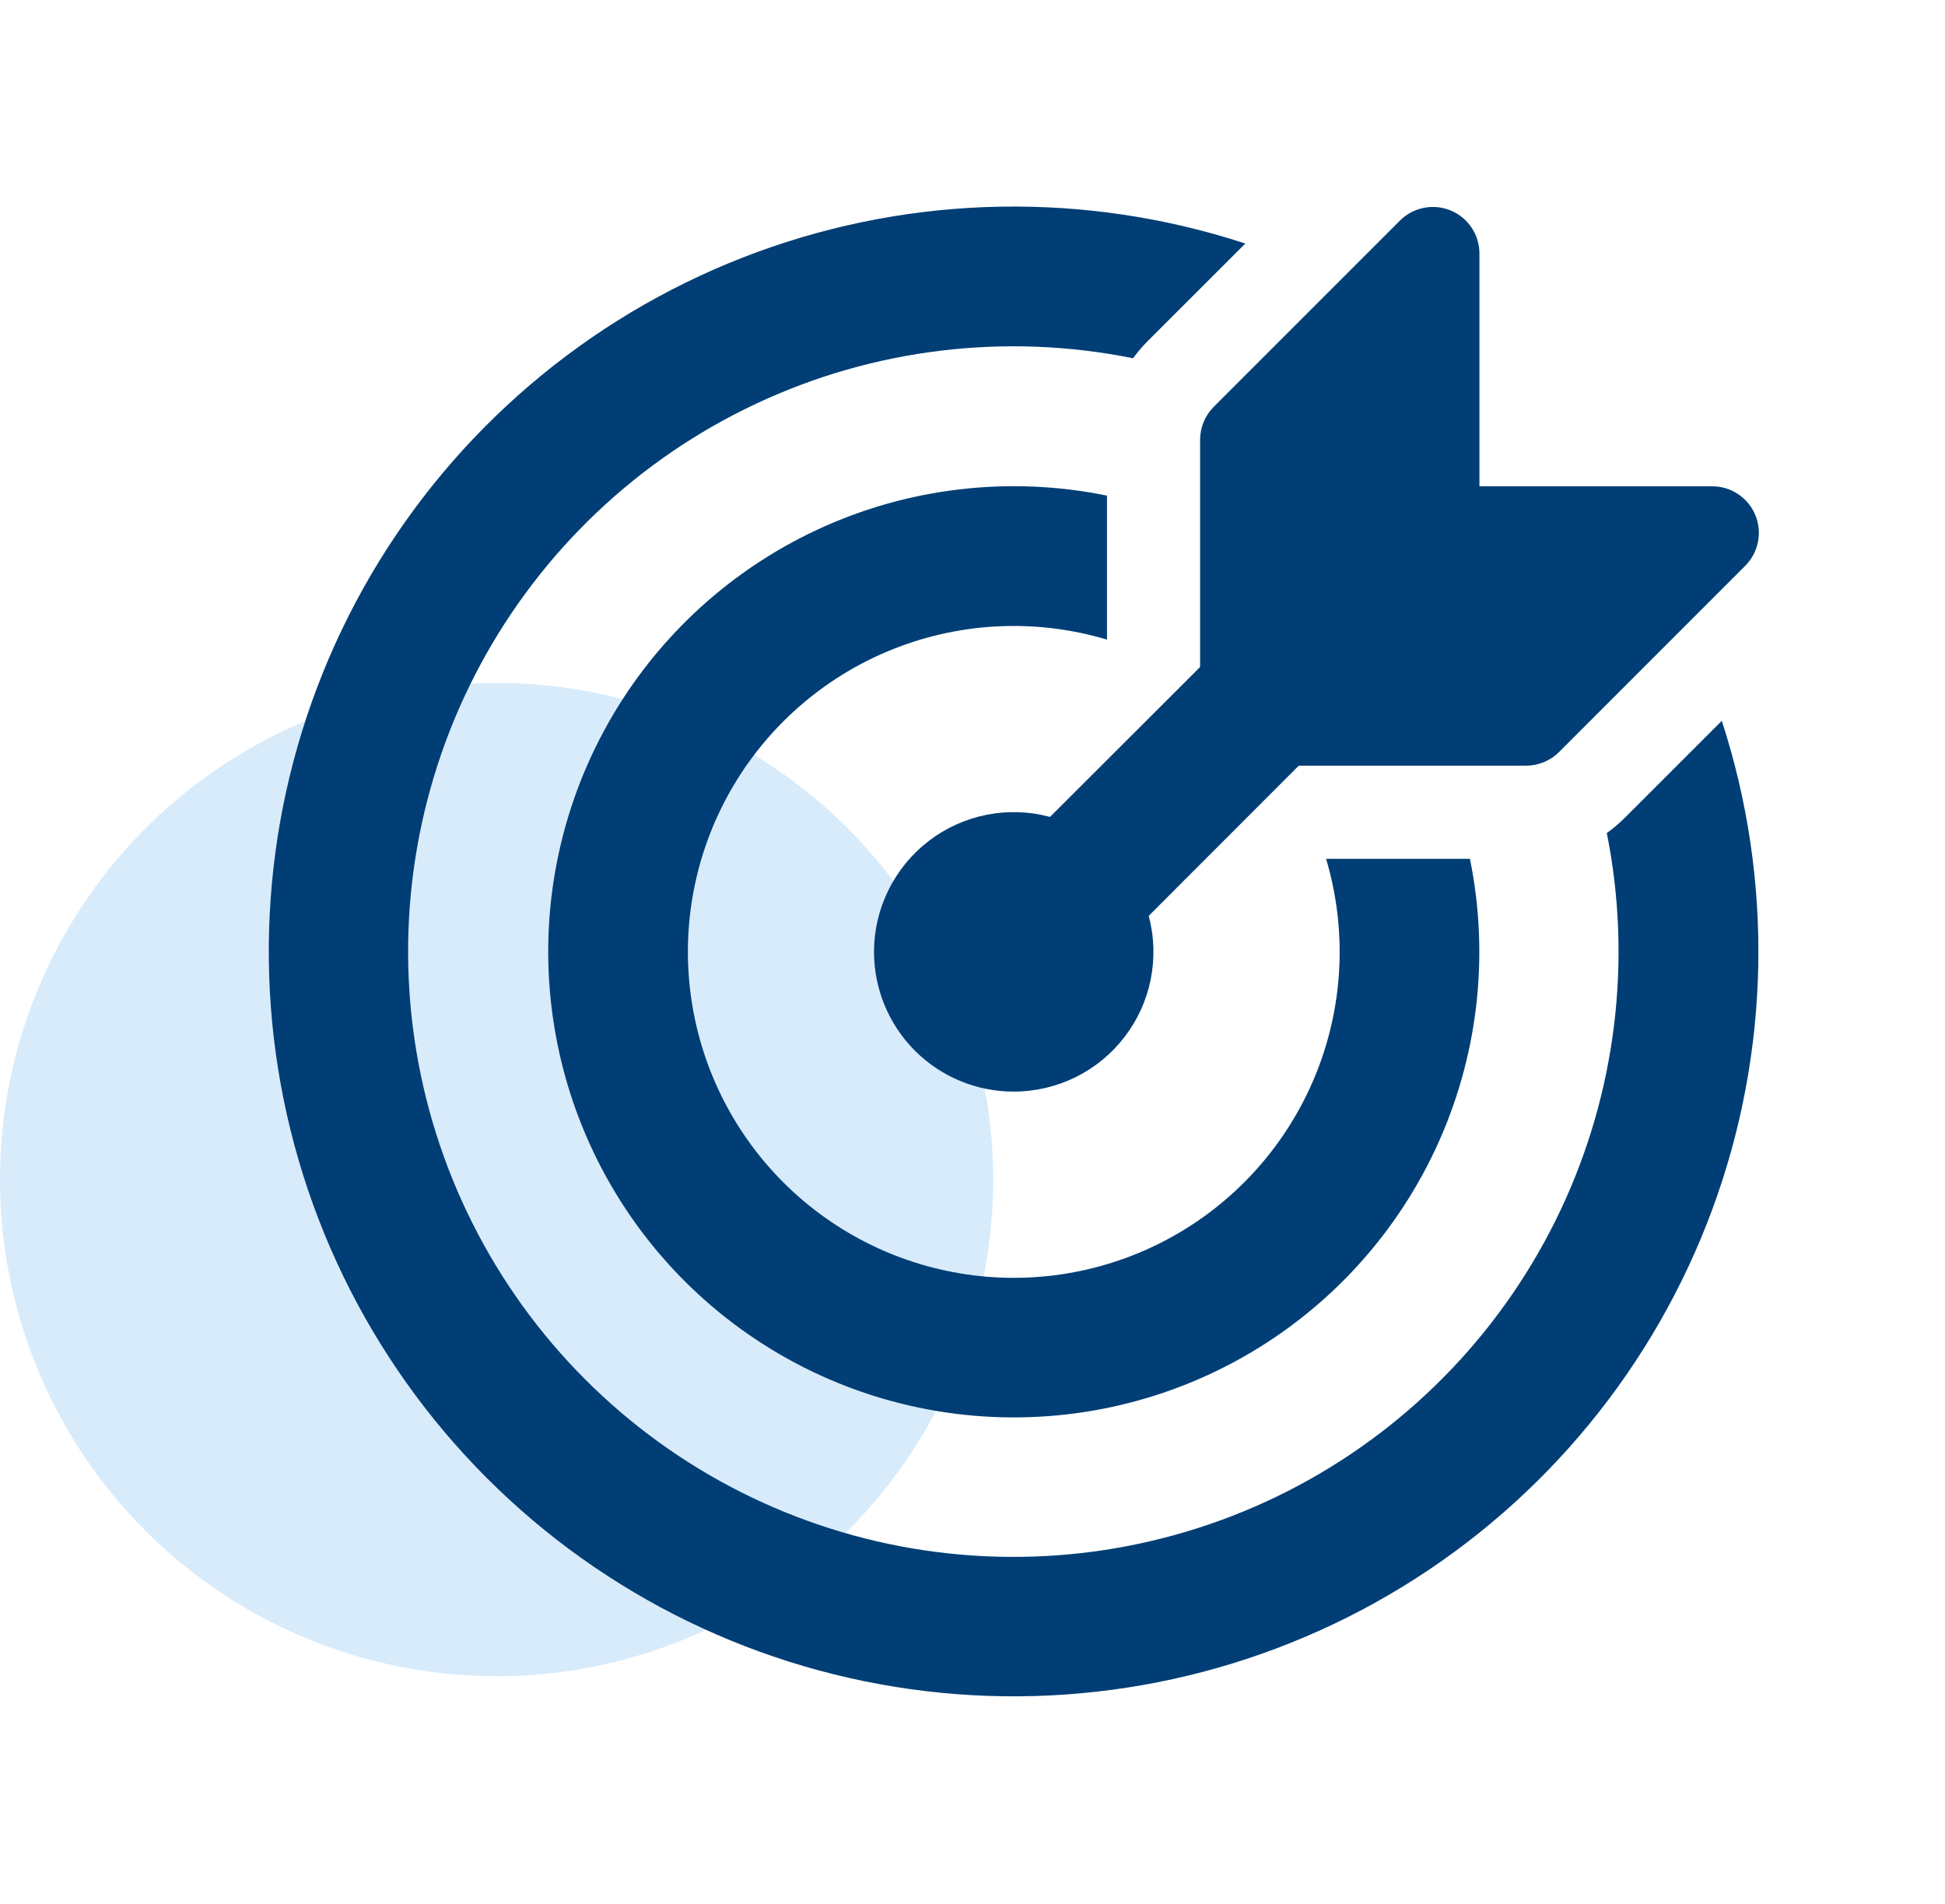 <svg width="47" height="46" viewBox="0 0 47 46" fill="none" xmlns="http://www.w3.org/2000/svg">
<circle cx="12" cy="28.5" r="12" fill="#BEDDF9" fill-opacity="0.6"/>
<path d="M41.607 17.418C42.859 21.264 42.779 25.42 41.379 29.215C39.98 33.01 37.343 36.223 33.894 38.336C30.445 40.448 26.384 41.338 22.368 40.86C18.352 40.383 14.613 38.566 11.755 35.703C8.898 32.841 7.088 29.099 6.617 25.082C6.147 21.064 7.043 17.006 9.162 13.56C11.281 10.115 14.499 7.484 18.296 6.091C22.094 4.698 26.25 4.626 30.093 5.884L27.735 8.24C27.605 8.368 27.488 8.51 27.38 8.656C24.302 8.035 21.106 8.421 18.265 9.757C15.423 11.092 13.087 13.307 11.601 16.073C10.116 18.84 9.56 22.011 10.017 25.117C10.473 28.224 11.917 31.101 14.135 33.323C16.353 35.546 19.227 36.995 22.333 37.458C25.439 37.92 28.611 37.371 31.38 35.891C34.149 34.411 36.368 32.079 37.71 29.24C39.051 26.401 39.443 23.206 38.828 20.127C38.982 20.017 39.126 19.896 39.26 19.762L41.605 17.418H41.607ZM35.52 20.75C36.004 23.12 35.71 25.582 34.684 27.771C33.657 29.961 31.953 31.762 29.823 32.907C27.692 34.052 25.25 34.479 22.858 34.127C20.465 33.775 18.25 32.66 16.54 30.95C14.831 29.24 13.718 27.024 13.367 24.631C13.015 22.238 13.444 19.796 14.59 17.666C15.736 15.537 17.538 13.833 19.728 12.808C21.918 11.783 24.381 11.491 26.75 11.975V15.454C25.071 14.952 23.272 15.025 21.639 15.661C20.006 16.297 18.632 17.46 17.734 18.965C16.836 20.47 16.466 22.232 16.683 23.971C16.899 25.71 17.689 27.327 18.928 28.567C20.167 29.806 21.784 30.597 23.523 30.814C25.262 31.031 27.023 30.661 28.529 29.764C30.034 28.867 31.197 27.493 31.834 25.861C32.471 24.228 32.545 22.43 32.044 20.75H35.52ZM24.495 26.375C25.013 26.375 25.524 26.256 25.988 26.028C26.453 25.799 26.858 25.467 27.173 25.056C27.489 24.646 27.706 24.169 27.807 23.661C27.908 23.153 27.892 22.629 27.758 22.129L31.317 18.567L31.385 18.5H36.875C37.023 18.5 37.169 18.471 37.306 18.415C37.443 18.359 37.567 18.276 37.672 18.172L42.172 13.671C42.329 13.514 42.437 13.313 42.48 13.095C42.524 12.877 42.502 12.65 42.416 12.444C42.331 12.238 42.186 12.062 42.001 11.939C41.816 11.815 41.598 11.75 41.375 11.75H35.75V6.125C35.75 5.903 35.684 5.685 35.56 5.5C35.437 5.316 35.262 5.171 35.056 5.086C34.851 5.001 34.625 4.978 34.407 5.022C34.189 5.065 33.988 5.171 33.831 5.328L29.331 9.828C29.226 9.933 29.143 10.057 29.086 10.194C29.029 10.33 29 10.477 29 10.625V16.115C28.977 16.137 28.954 16.159 28.933 16.183L25.373 19.738C24.872 19.603 24.348 19.586 23.84 19.687C23.331 19.788 22.853 20.004 22.442 20.32C22.031 20.635 21.698 21.041 21.469 21.506C21.239 21.971 21.12 22.482 21.12 23C21.12 23.895 21.476 24.753 22.109 25.387C22.742 26.019 23.6 26.375 24.495 26.375Z" fill="#003E75"/>
</svg>
